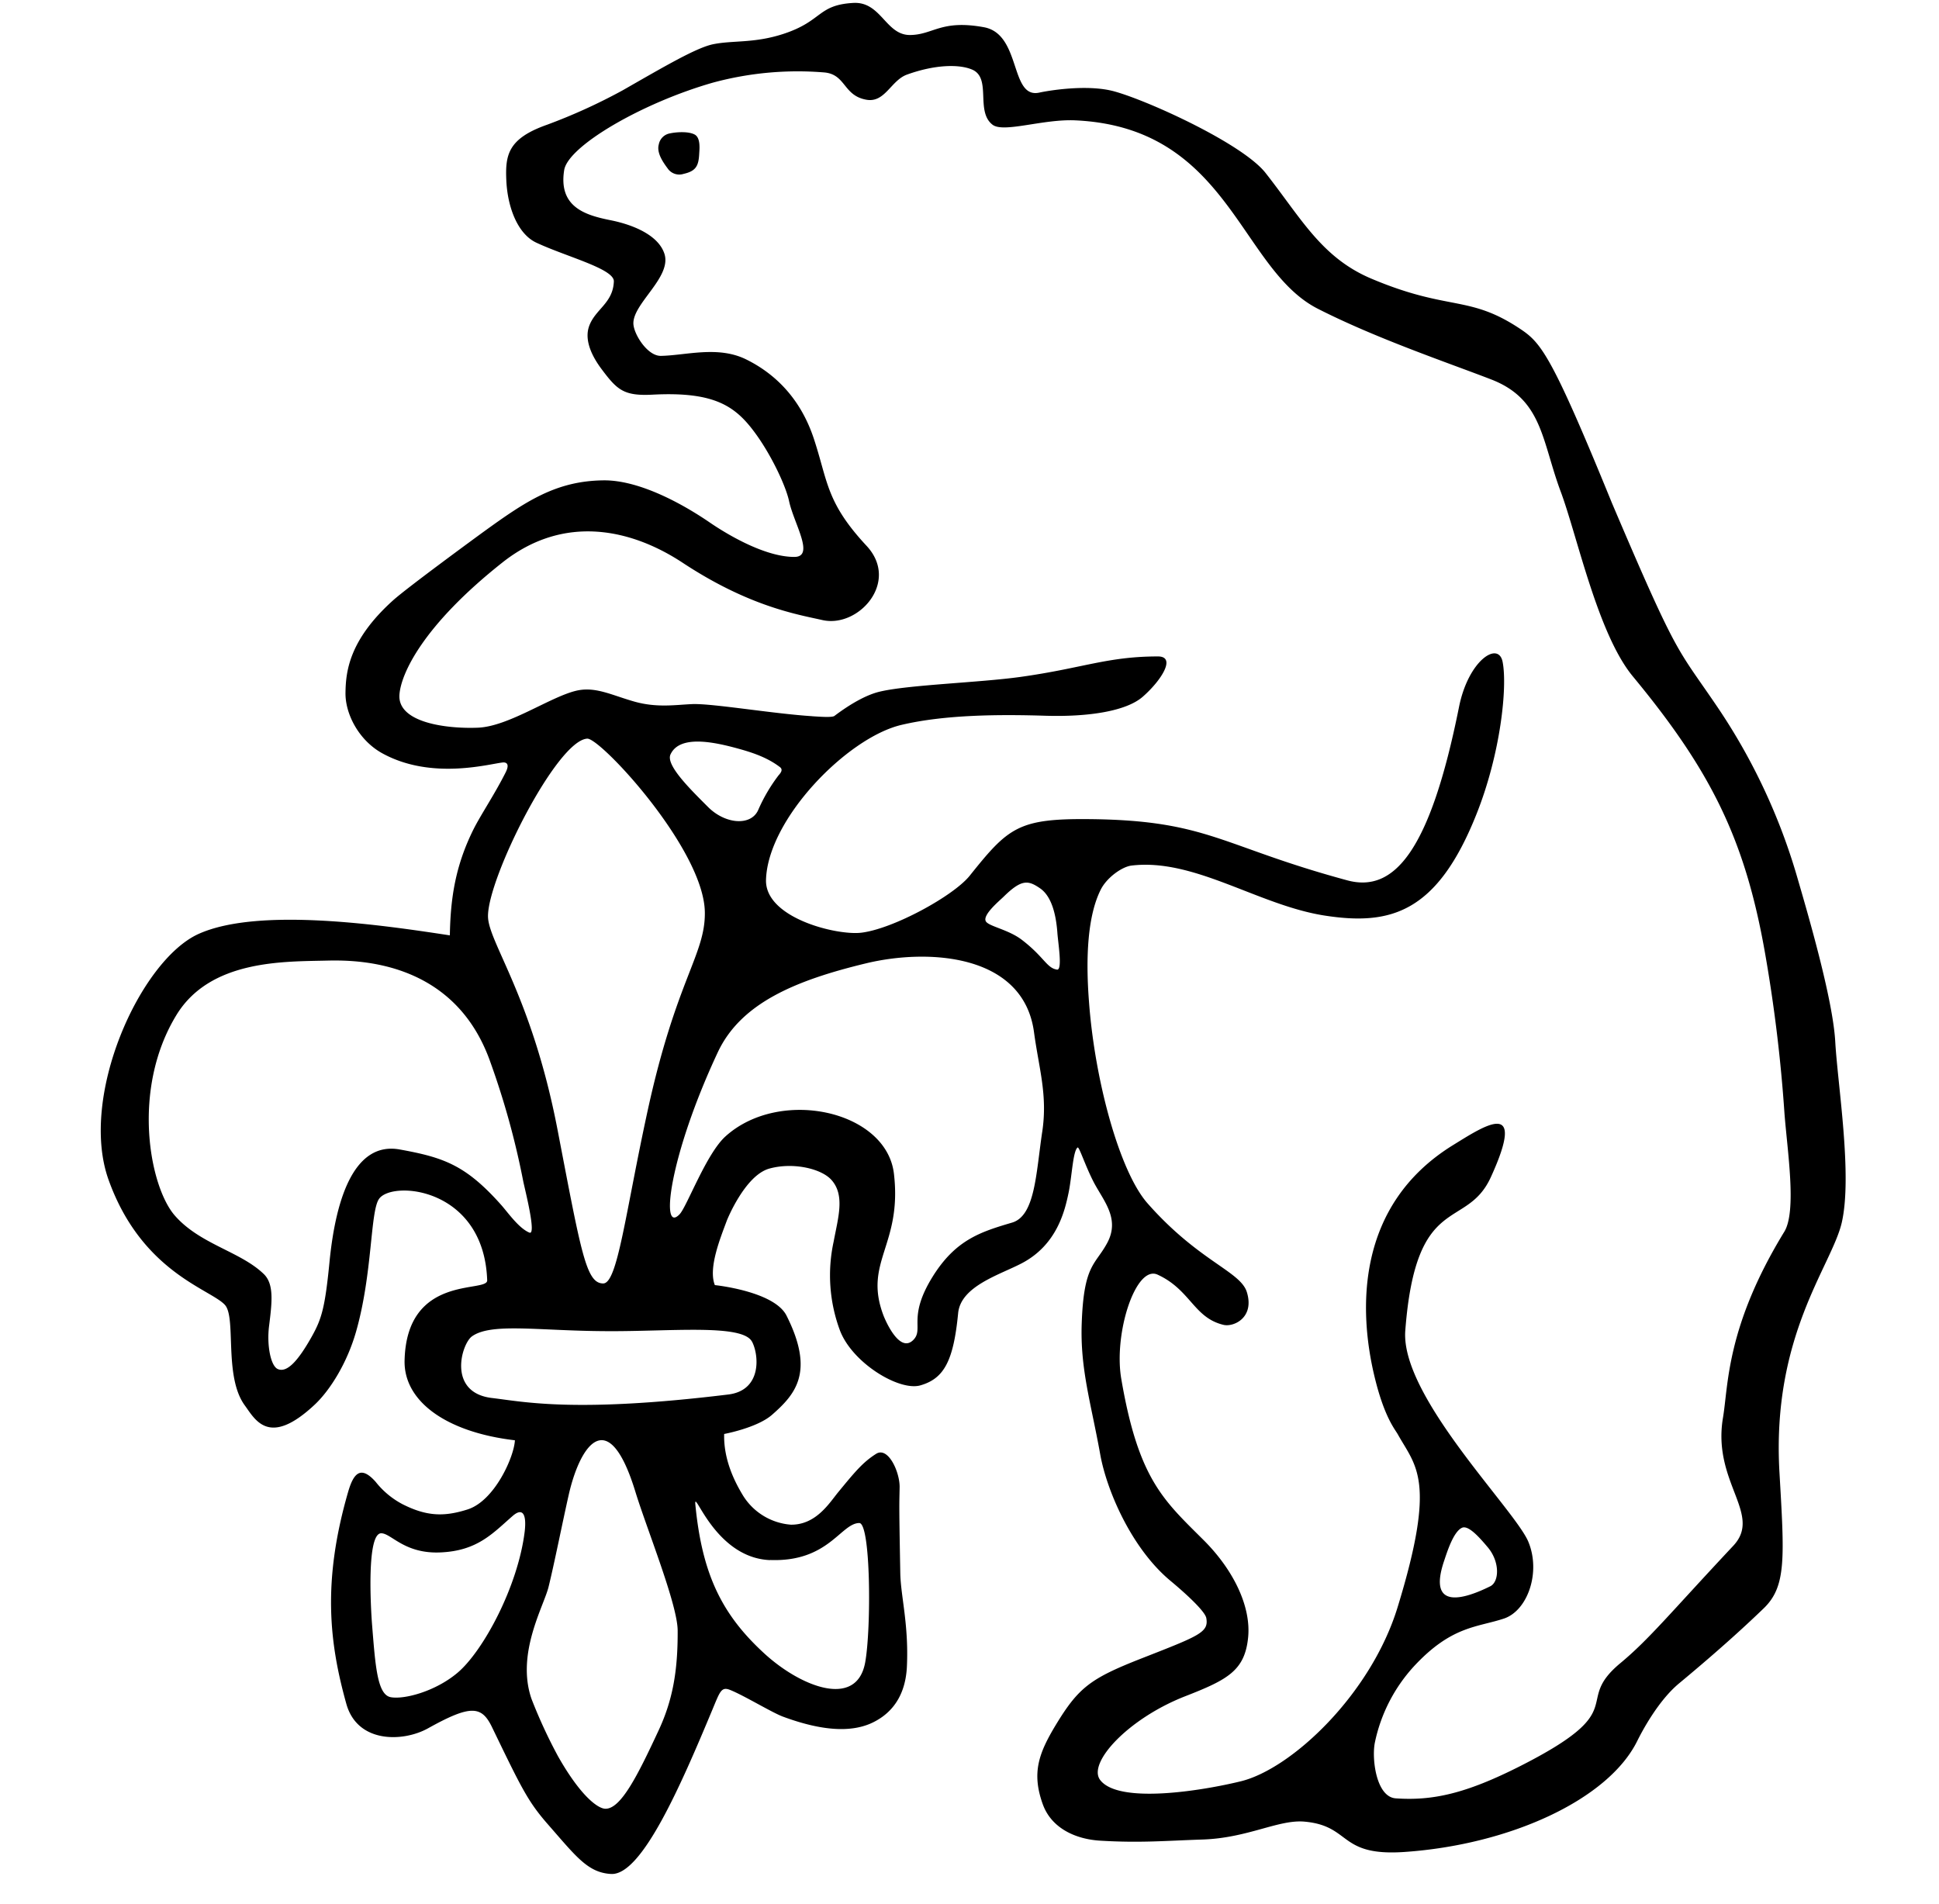 <svg id="karhu" xmlns="http://www.w3.org/2000/svg" viewBox="220 210 550 540">
    <defs>
        <style>
            .cls-1 {
                fill-rule: evenodd;
            }

            path {
                fill: black;
            }

            @media (prefers-color-scheme: dark) {
                path {
                    fill: white;
                }
            }
        </style>
    </defs>
    <title>tume-logo</title>
    <path class="cls-1"
        d="M417.07,248.18c1.71.95,1.33,4.19,1.26,5.45-.17,3.43-.92,4.9-4.42,5.69a4,4,0,0,1-4.32-1.26c-1.27-1.71-3.44-4.58-2.72-7.1a3.9,3.9,0,0,1,3.2-3.13C411.66,247.48,415.23,247.17,417.07,248.18Z" />
    <path
        d="M740.57,505.46c-.69-12.2-7.88-36.63-10.87-46.92a171.28,171.28,0,0,0-22.4-47.76c-11.8-17.45-11.08-13.46-30.08-58.11-17-41.69-20.05-45.34-25.78-49.22-14.87-10-20.28-5-42.65-14.49-14-6-19.74-17.1-29.82-29.91-6.45-8.21-32.87-20.32-42.8-23.1-7.78-2.18-19.16-.17-21.33.31-8.47,1.9-5.05-16.59-15.76-18.54-12.18-2.22-14.35,2.15-20.93,2.21-6.94.06-8.2-9.56-16.14-9.1-10.2.59-8.66,5.17-19.88,8.81-8.29,2.69-14.19,1.75-19.87,2.91-4.82,1-14.05,6.45-25.69,13.1a161.74,161.74,0,0,1-21.38,9.73c-11.13,3.92-11.9,8.58-11.57,15.84.36,7.7,3.27,15.17,8.5,17.61,8.53,4,22.12,7.41,22,11-.24,6.19-5.24,7.83-7,12.64-1.54,4.25,1.11,9,3.44,12.13,4.48,6,6.32,7.78,14.57,7.35,17.72-.92,23.55,3.33,29.15,11,4.46,6.1,8.59,14.77,9.55,19.24,1.34,6.28,7.42,15.81,1.46,15.79-8.34,0-19-6.37-23.9-9.72-7.68-5.27-20-12.1-30.19-12-13.48.15-22,5.89-34.1,14.64-2.17,1.58-21.65,15.83-25.64,19.43C319,391.57,318.07,400.52,318,406.57s3.86,13.53,10.52,17.16c14.08,7.69,30.52,2.87,34.25,2.54.54,0,2,.14.67,2.81-3.2,6.36-7.05,12-9.2,16.3-5.07,10.26-6.46,19.38-6.64,29.95-18-2.74-53.92-8.19-71.22-.43-16.56,7.42-34.07,46.05-25.59,69.76,9.39,26.23,28.89,31,33,35.49,3.29,3.61-.36,20.27,5.62,28.48,3,4.12,6.87,12,19.89-.21,4.35-4.1,9.15-11.79,11.68-20.62,4.73-16.52,4-34.1,6.53-37.71,3.71-5.34,29.78-3.26,30.68,23.1.12,3.64-22.84-1.91-23.43,22.72-.28,11.58,11.82,20.37,31.29,22.65-.21,4.66-5.74,17.18-13.43,19.62-6.61,2.1-11.6,2-18.52-1.53a23.78,23.78,0,0,1-7.56-6.32c-4.26-4.78-6.28-2.38-7.81,2.93-7.31,25.3-5.36,42.64-.49,60.07,3.15,11.27,16.15,10.84,23.16,6.94,12.14-6.76,15.22-6.43,18.17-.31,8.32,17.2,10.13,21,15.76,27.45,8,9.12,11.37,13.81,18,14.17,8.68.48,19.77-25.09,28.72-46.56,2.16-5.17,2.54-6.63,5-5.66,3.88,1.53,12,6.48,15.06,7.6,11.35,4.2,19.2,4.33,24.7,2,4.62-2,10-6.36,10.44-16.32.53-11.91-1.76-19.89-1.88-26.35-.37-20.24-.29-19-.19-24.38.08-4.31-3.24-11.65-6.66-9.51-3.82,2.4-6.19,5.33-10.75,10.87-2.52,3.07-6.28,9.3-13.43,9.23a17.55,17.55,0,0,1-13.86-8.73c-2.27-3.81-5.26-9.93-5.07-17,0,0,9.34-1.72,13.58-5.44,6.66-5.84,12.15-12.15,4.11-28.13-3.49-6.94-20.33-8.66-20.33-8.66-1.93-4.84,1.57-13.37,3.45-18.44-.11.3,5-12.67,12-14.61,6.73-1.87,14.82,0,17.67,3.27,3.83,4.36,1.84,10.64.58,17.42a44.87,44.87,0,0,0,1.78,25.22C461.77,596.63,475,604.64,481,603c6.78-1.91,9.46-6.92,10.78-20.52.76-7.7,11.9-10.89,18.1-14.16,10-5.28,12.17-14.93,13.23-20,.95-4.59,1.22-11.82,2.55-12.81.43-.32,2,4.7,4.34,9.37,2.73,5.5,7.94,10.65,4,17.82-3.38,6.2-6.59,6-7.17,22.71-.46,13,2.64,22.6,5.26,37.2,1.81,10.08,8.8,26.58,19.93,35.83,5,4.16,9.84,8.77,10.15,10.56.71,4.06-1.94,5-18.51,11.49-14.42,5.66-17.77,8.24-24.22,18.88-4.82,8-6.84,13.55-3.67,22.39,2.5,7,9.57,10,16.37,10.38,11.36.69,18.77,0,29-.33,12.84-.43,21.56-5.75,28.92-5.07,13.35,1.23,9.49,9.9,28.33,8.6,30-2.07,57.79-14.87,66-31.45,1.3-2.63,5.91-11.42,11.89-16.38,12.46-10.34,19.94-17.37,24-21.28,6.49-6.27,5.86-14.36,4.46-38.67-2.22-38.7,14.76-58.39,17.66-70.67C745.5,543.53,741.25,517.64,740.57,505.46Zm-354-85.93c3.73-.23,33.13,31.38,33.36,49.25.16,12-8.08,19-16.19,56.12-6.35,29.12-8.55,49.17-12.64,49.17-4.87,0-6.24-8.72-13-43.84-7.3-37.74-19.68-53.08-19.68-60.33C358.36,459,377.88,420.08,386.55,419.53ZM333.4,536.07c-12.56-2.28-18.09,13-19.94,31.95-1.25,12.8-2.21,16.05-4.91,20.91-4.07,7.31-7.22,10.55-9.76,9.42-2-.87-3.14-6.7-2.48-12.11.83-6.69,1.5-11.94-1.48-14.83-6.64-6.44-18.13-8.42-25.27-16.63S257.19,519.05,270,498c9.58-15.79,30.46-15.21,42.78-15.51,9.73-.25,36.39.45,46.34,28.87a227.69,227.69,0,0,1,9.3,33.74c.44,2.19,3.83,15.4,1.75,14.55-3.05-1.25-6.16-5.8-8.14-8C352.07,540.51,345.9,538.33,333.4,536.07Zm16.41,148.41c-6.29,5.33-15.2,7.67-19,6.95s-4.34-9-5.26-20.41c-.4-5-1.59-26.08,2.58-26.08,2.85,0,6.56,5.87,16.77,5.43,10.54-.44,14.86-5.42,20.52-10.35,2.76-2.4,4-.67,3.41,4.44C366.92,660,357.1,678.3,349.81,684.48ZM406.75,701c-5.81,12.48-10.61,22.12-15,22.08-2.18,0-7.12-3.69-13.44-14.84a142.78,142.78,0,0,1-7.55-16.33c-4.42-12.81,3.45-26.19,4.83-31.72,1.65-6.68,4-18.53,5.78-26.39,3.33-14.38,11.31-25.29,18.85-.67,3.22,10.53,12,32.05,12,39.45C412.28,684,410.81,692.34,406.75,701Zm31.68-48.48c16.54.64,20.05-10.41,25.3-10.49,3.28,0,3.42,29.88,1.69,39.49-2.38,13.25-18.2,7-28.47-2.35-12.14-11.07-17.79-22.52-19.71-42.35C416.73,631.62,422.62,651.93,438.43,652.55Zm-5.12-61.95c2,3.81,2.83,13.82-6.71,15-43.36,5.29-58,2.07-67,1-12.79-1.47-8.72-15.39-5.7-17.51,5.5-3.89,18.73-1.55,37.72-1.46C410,587.76,430.63,585.45,433.31,590.6Zm82.32-59.53c-1.77,11.81-2,23.83-8.55,25.77-8.94,2.64-16,4.85-22.53,15.33-7.18,11.57-2.46,14.77-5.42,17.89-3.88,4.07-7.93-5.3-8.56-6.95-5.7-15.14,5.36-19.85,3-40.09-2.05-17.94-32.29-24.62-47.77-10.65-5.46,4.92-10.94,19.88-13,22.07-5.62,5.95-3-16.42,10.79-45.89,6.55-14,22.09-20.43,42-25.24,17.67-4.28,44.73-2.76,47.71,19.54C514.7,513.18,517.2,520.61,515.63,531.07Zm4.18-46c-2.91-.42-3.68-3.65-10-8.47-3.87-2.95-9.48-3.81-10.2-5.27-.89-1.79,3.72-5.64,5-6.87,5.19-5.12,7.05-4.75,10.43-2.43,3,2.09,4.44,6.7,4.88,12.51C520.11,477.41,521.45,485.28,519.81,485.05Zm-69.47-71.88c-11.19-.72-28.41-3.67-34-3.43-4.66.19-10,1.11-16.46-.73-6.62-1.89-11.18-4.41-16.69-3-7.43,1.89-19,10.07-27.62,10.42-8.85.36-22.81-1.4-22.27-9.34.41-5.92,6.59-19.62,29.25-37.55,17.54-13.87,36.67-9.4,51.08.1,18.92,12.48,32.63,14.67,39.64,16.26,10.22,2.33,22.06-10.83,12.52-21.07-11.51-12.37-10.93-18.23-14.94-30.37-3.9-11.81-11.42-18.67-19.21-22.5-8-3.94-17-1.14-24.15-1-3.85.09-7.74-6.19-7.83-9.13-.17-5.75,10.93-13.19,8.81-19.81-1.63-5.1-8.41-8.16-15.28-9.54-7.1-1.42-14.84-3.7-13.16-14.22,1.11-6.87,22.29-19.15,42.3-24.84a91.9,91.9,0,0,1,31.61-2.85c6,.62,5.27,6.55,11.76,7.72,5.32,1,7-5.47,11.57-7.12,7.95-2.87,14.8-3,18.5-1.41,5.58,2.42.83,11.84,5.77,15.63,3.12,2.4,14.32-1.66,23.47-1.24,43.69,2,46.56,42.13,68.79,53.44,16.58,8.44,36.85,15.29,49.17,20.05,14.59,5.64,14.31,17.29,19.73,31.83,4.68,12.54,10.5,40.37,20.46,52.41,22.21,26.84,31.81,46.29,37.46,78.29a431.88,431.88,0,0,1,5.54,45.56c.82,10.76,3.54,27.83-.05,33.7-16.51,27-15.83,43.5-17.38,52.71-3.11,18.38,11.31,27.4,2.91,36.36-18,19.21-23.85,26.5-32,33.27-13.84,11.48,3.87,12.87-28.57,29.29-15.3,7.74-24.71,9.81-35.17,9.08-5.56-.39-6.84-11.28-5.92-15.81A45.78,45.78,0,0,1,621,682.75c10.7-11.57,17.92-11.08,25.57-13.61,6.72-2.22,10.57-13.09,6.94-21.81-3.83-9.16-36.3-41.25-34.9-59.85,3-39.62,17.29-28.28,24.27-43.56,10.39-22.74-1.8-14.6-10.71-9.1-28,17.28-26.61,47.43-22.36,65.36,2.84,12,6,15.39,6.73,16.78,5.07,9.08,11,12.79-.12,49-7.59,24.69-30.07,45.83-44.49,49.34-10.86,2.65-34.58,6.54-39.86-.37-3.69-4.83,7.93-17.44,24.14-23.77,12-4.68,16.87-7.26,17.82-16.63.89-8.77-4.11-19.13-12.53-27.56-11.31-11.31-18.56-17.16-23.45-45.85-2.2-12.88,4.09-32.38,10.29-29.55,9.37,4.29,10.25,12.24,18.72,14.25,2.83.67,8.86-2,6.61-9.3-1.85-5.94-13.62-8.66-28.18-25.19-7.87-8.93-14.93-34.6-16.59-57.11-1-12.82-.36-24.56,3.35-31.9,1.7-3.37,6-6.47,8.73-6.79,17.89-2.13,36,11.3,54.86,14.2,18.62,2.87,31.85-.77,43-28.87,6.82-17.14,8.78-36,7.38-43.11-1.18-6-9.71-.48-12.37,12.81-8.23,41.07-18.45,52.76-31.71,49.16-35.83-9.7-39.41-17-72.91-17.36-20.4-.22-23.19,2.33-34.17,16.05-4.56,5.7-21.67,15.09-30.78,16.17-7,.82-27.26-4.19-27-14.95.45-17.27,23.07-40.4,38.41-44,12.42-2.94,28-3,41.07-2.59,12,.34,22.67-1.3,27.35-5.37,5.27-4.59,9.65-11.46,4.34-11.46-14.34,0-21.37,3.35-39,5.81-11.62,1.62-31.77,2.23-39.92,4.18-3.8.9-8.35,3.49-12.85,6.89C456,413.58,452.52,413.31,450.34,413.17Zm-9.45,16.71a47.48,47.48,0,0,0-5.8,9.84c-2,4.67-9.33,4.14-14.25-.79s-12-11.82-10.67-14.87c2.58-5.73,12.51-3.55,19.37-1.65,4.28,1.18,8.29,2.6,11.7,5.21C442.21,428.36,441.38,429.32,440.89,429.88ZM629.61,652.81c.87-2.59,2.64-8.28,5.06-9.42,1.83-.87,5,2.75,7.37,5.56,3.46,4.14,3.21,9.71.72,11C635.67,663.48,624.79,667.12,629.61,652.81Z" />
</svg>